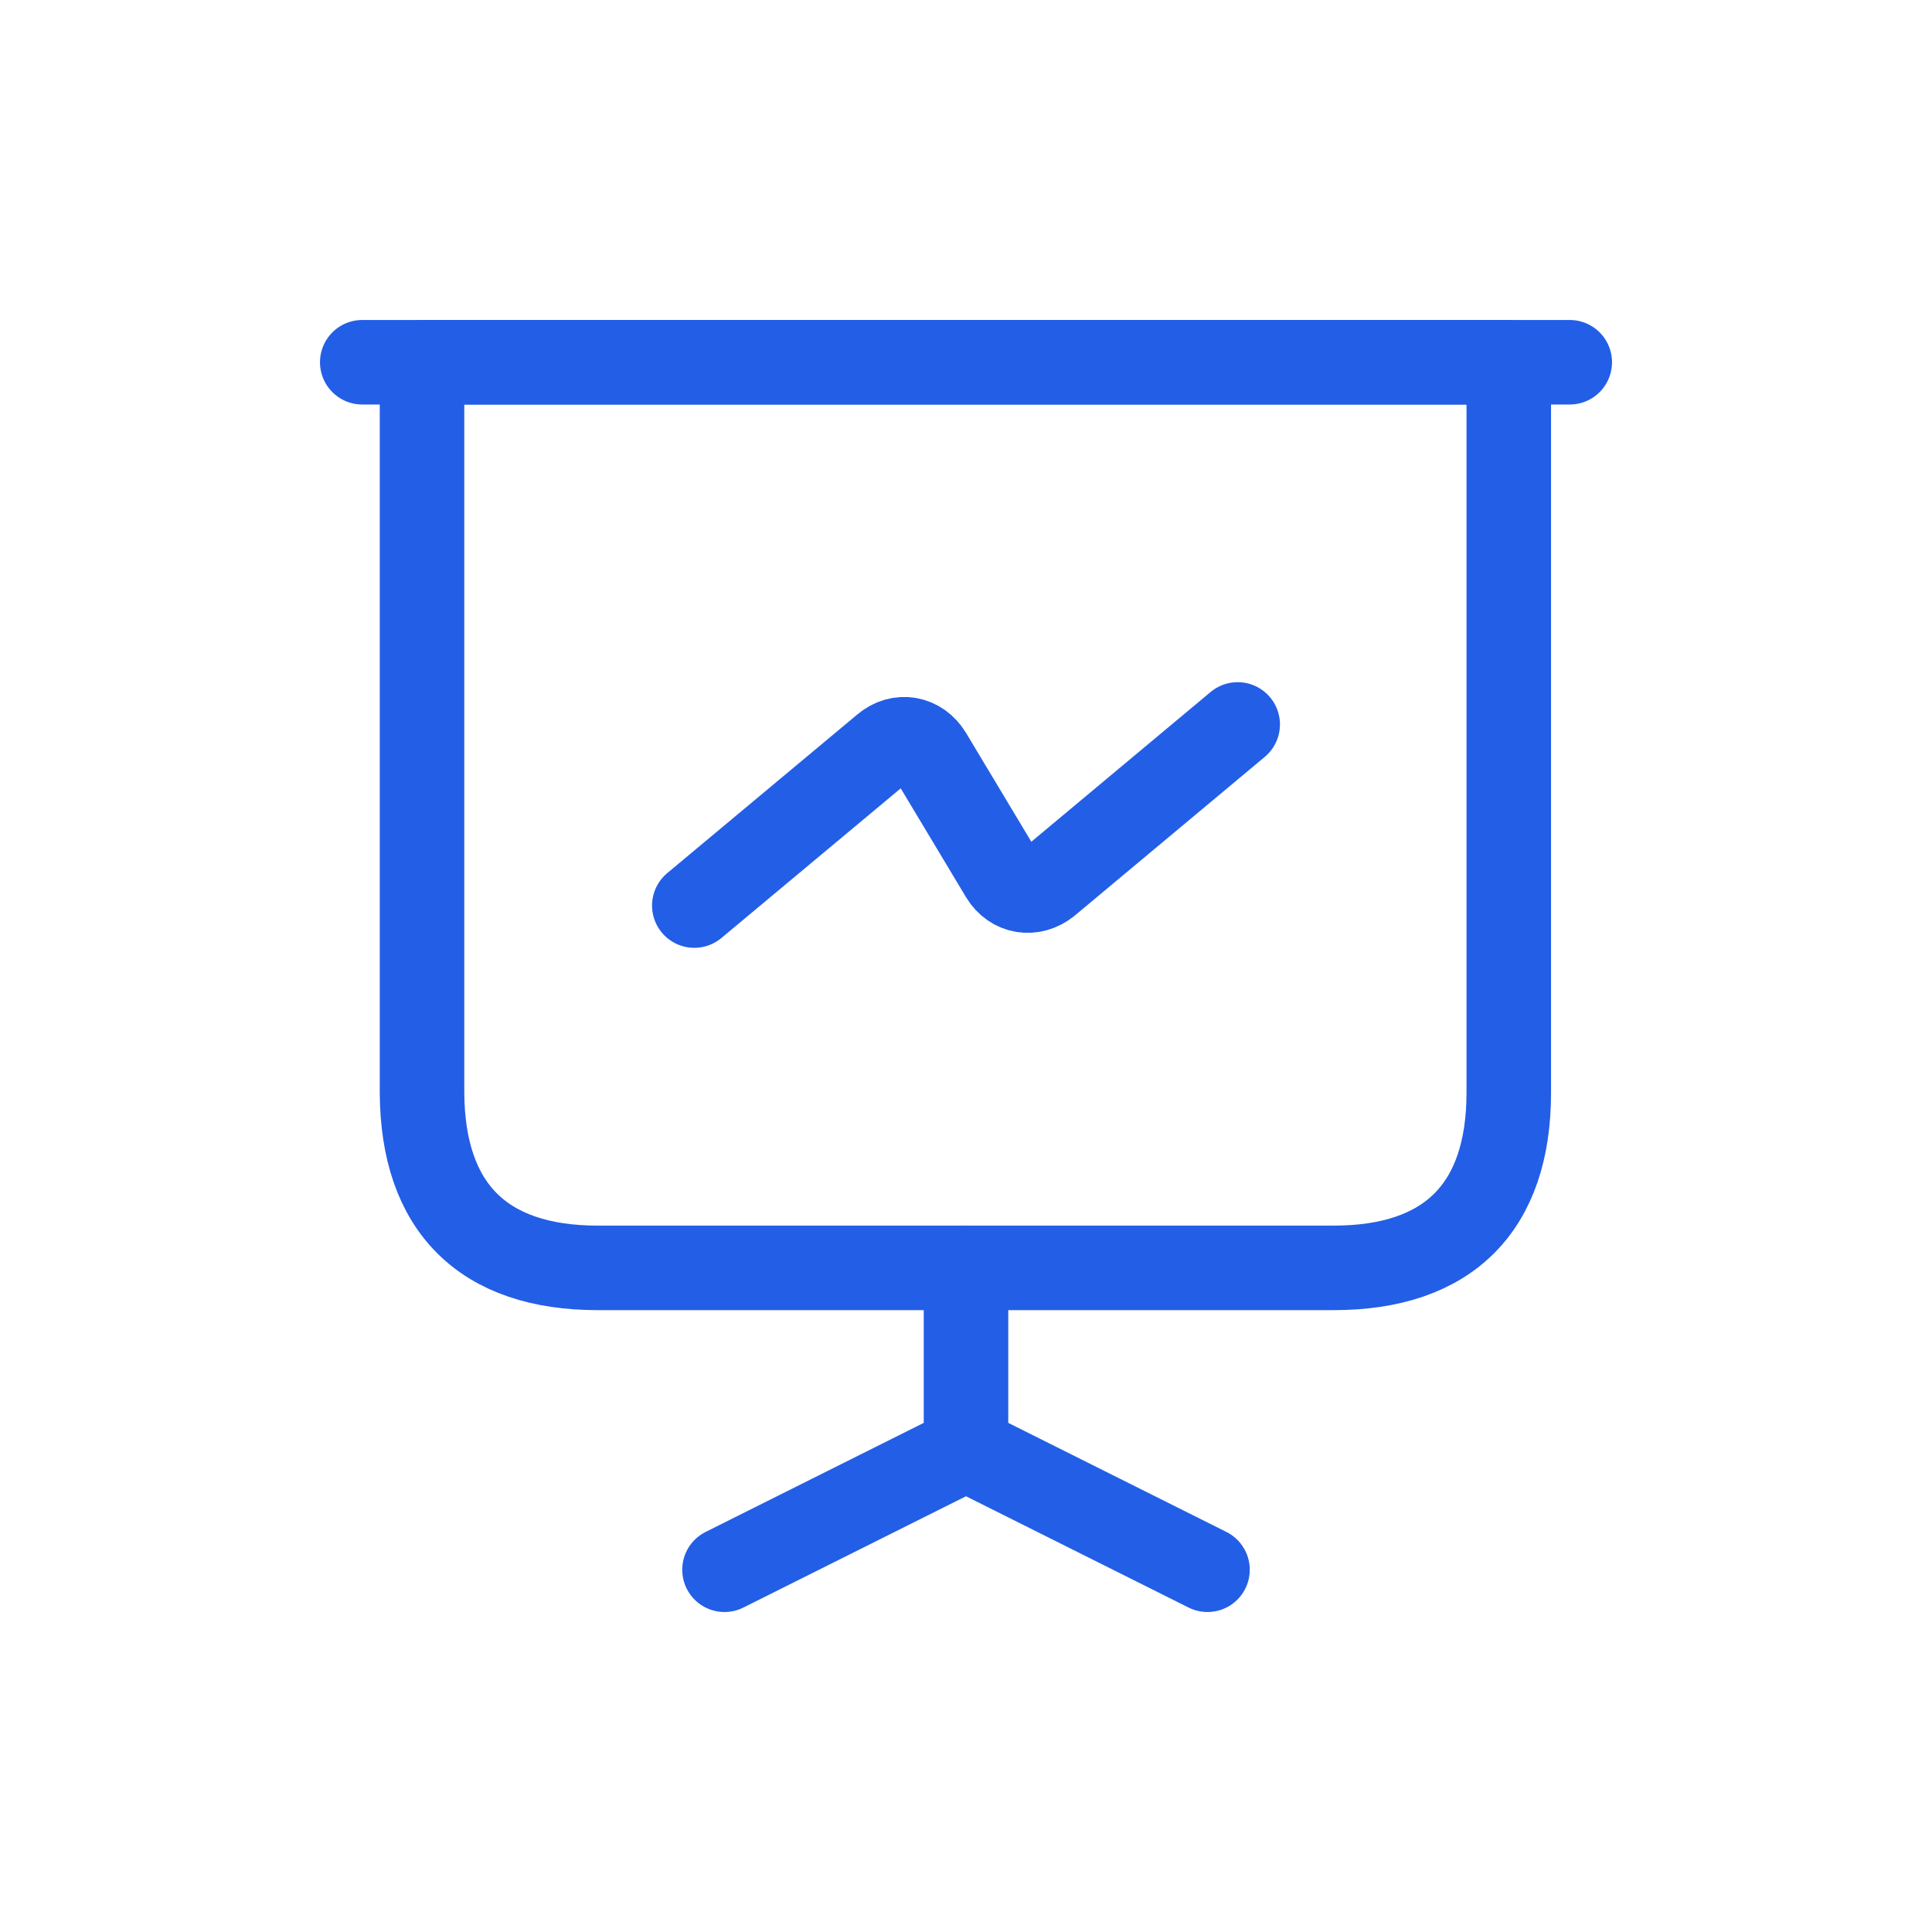 <svg width="32" height="32" viewBox="0 0 32 32" fill="none" xmlns="http://www.w3.org/2000/svg">
<path d="M9.9 21H22.09C23.99 21 24.99 20 24.99 18.099V6H6.99V18.099C7 20 8 21 9.9 21Z" stroke="#235ee6" stroke-width="1.4" stroke-miterlimit="10" stroke-linecap="round" stroke-linejoin="round"/>
<path d="M6 6H26" stroke="#235ee6" stroke-width="1.4" stroke-miterlimit="10" stroke-linecap="round" stroke-linejoin="round"/>
<path d="M12 26L16 24V21" stroke="#235ee6" stroke-width="1.4" stroke-miterlimit="10" stroke-linecap="round" stroke-linejoin="round"/>
<path d="M20 26L16 24" stroke="#235ee6" stroke-width="1.4" stroke-miterlimit="10" stroke-linecap="round" stroke-linejoin="round"/>
<path d="M11.5 14.999L14.65 12.37C14.9 12.159 15.23 12.22 15.4 12.499L16.6 14.499C16.77 14.78 17.1 14.829 17.35 14.63L20.5 11.999" stroke="#235ee6" stroke-width="1.4" stroke-miterlimit="10" stroke-linecap="round" stroke-linejoin="round"/>
</svg>
